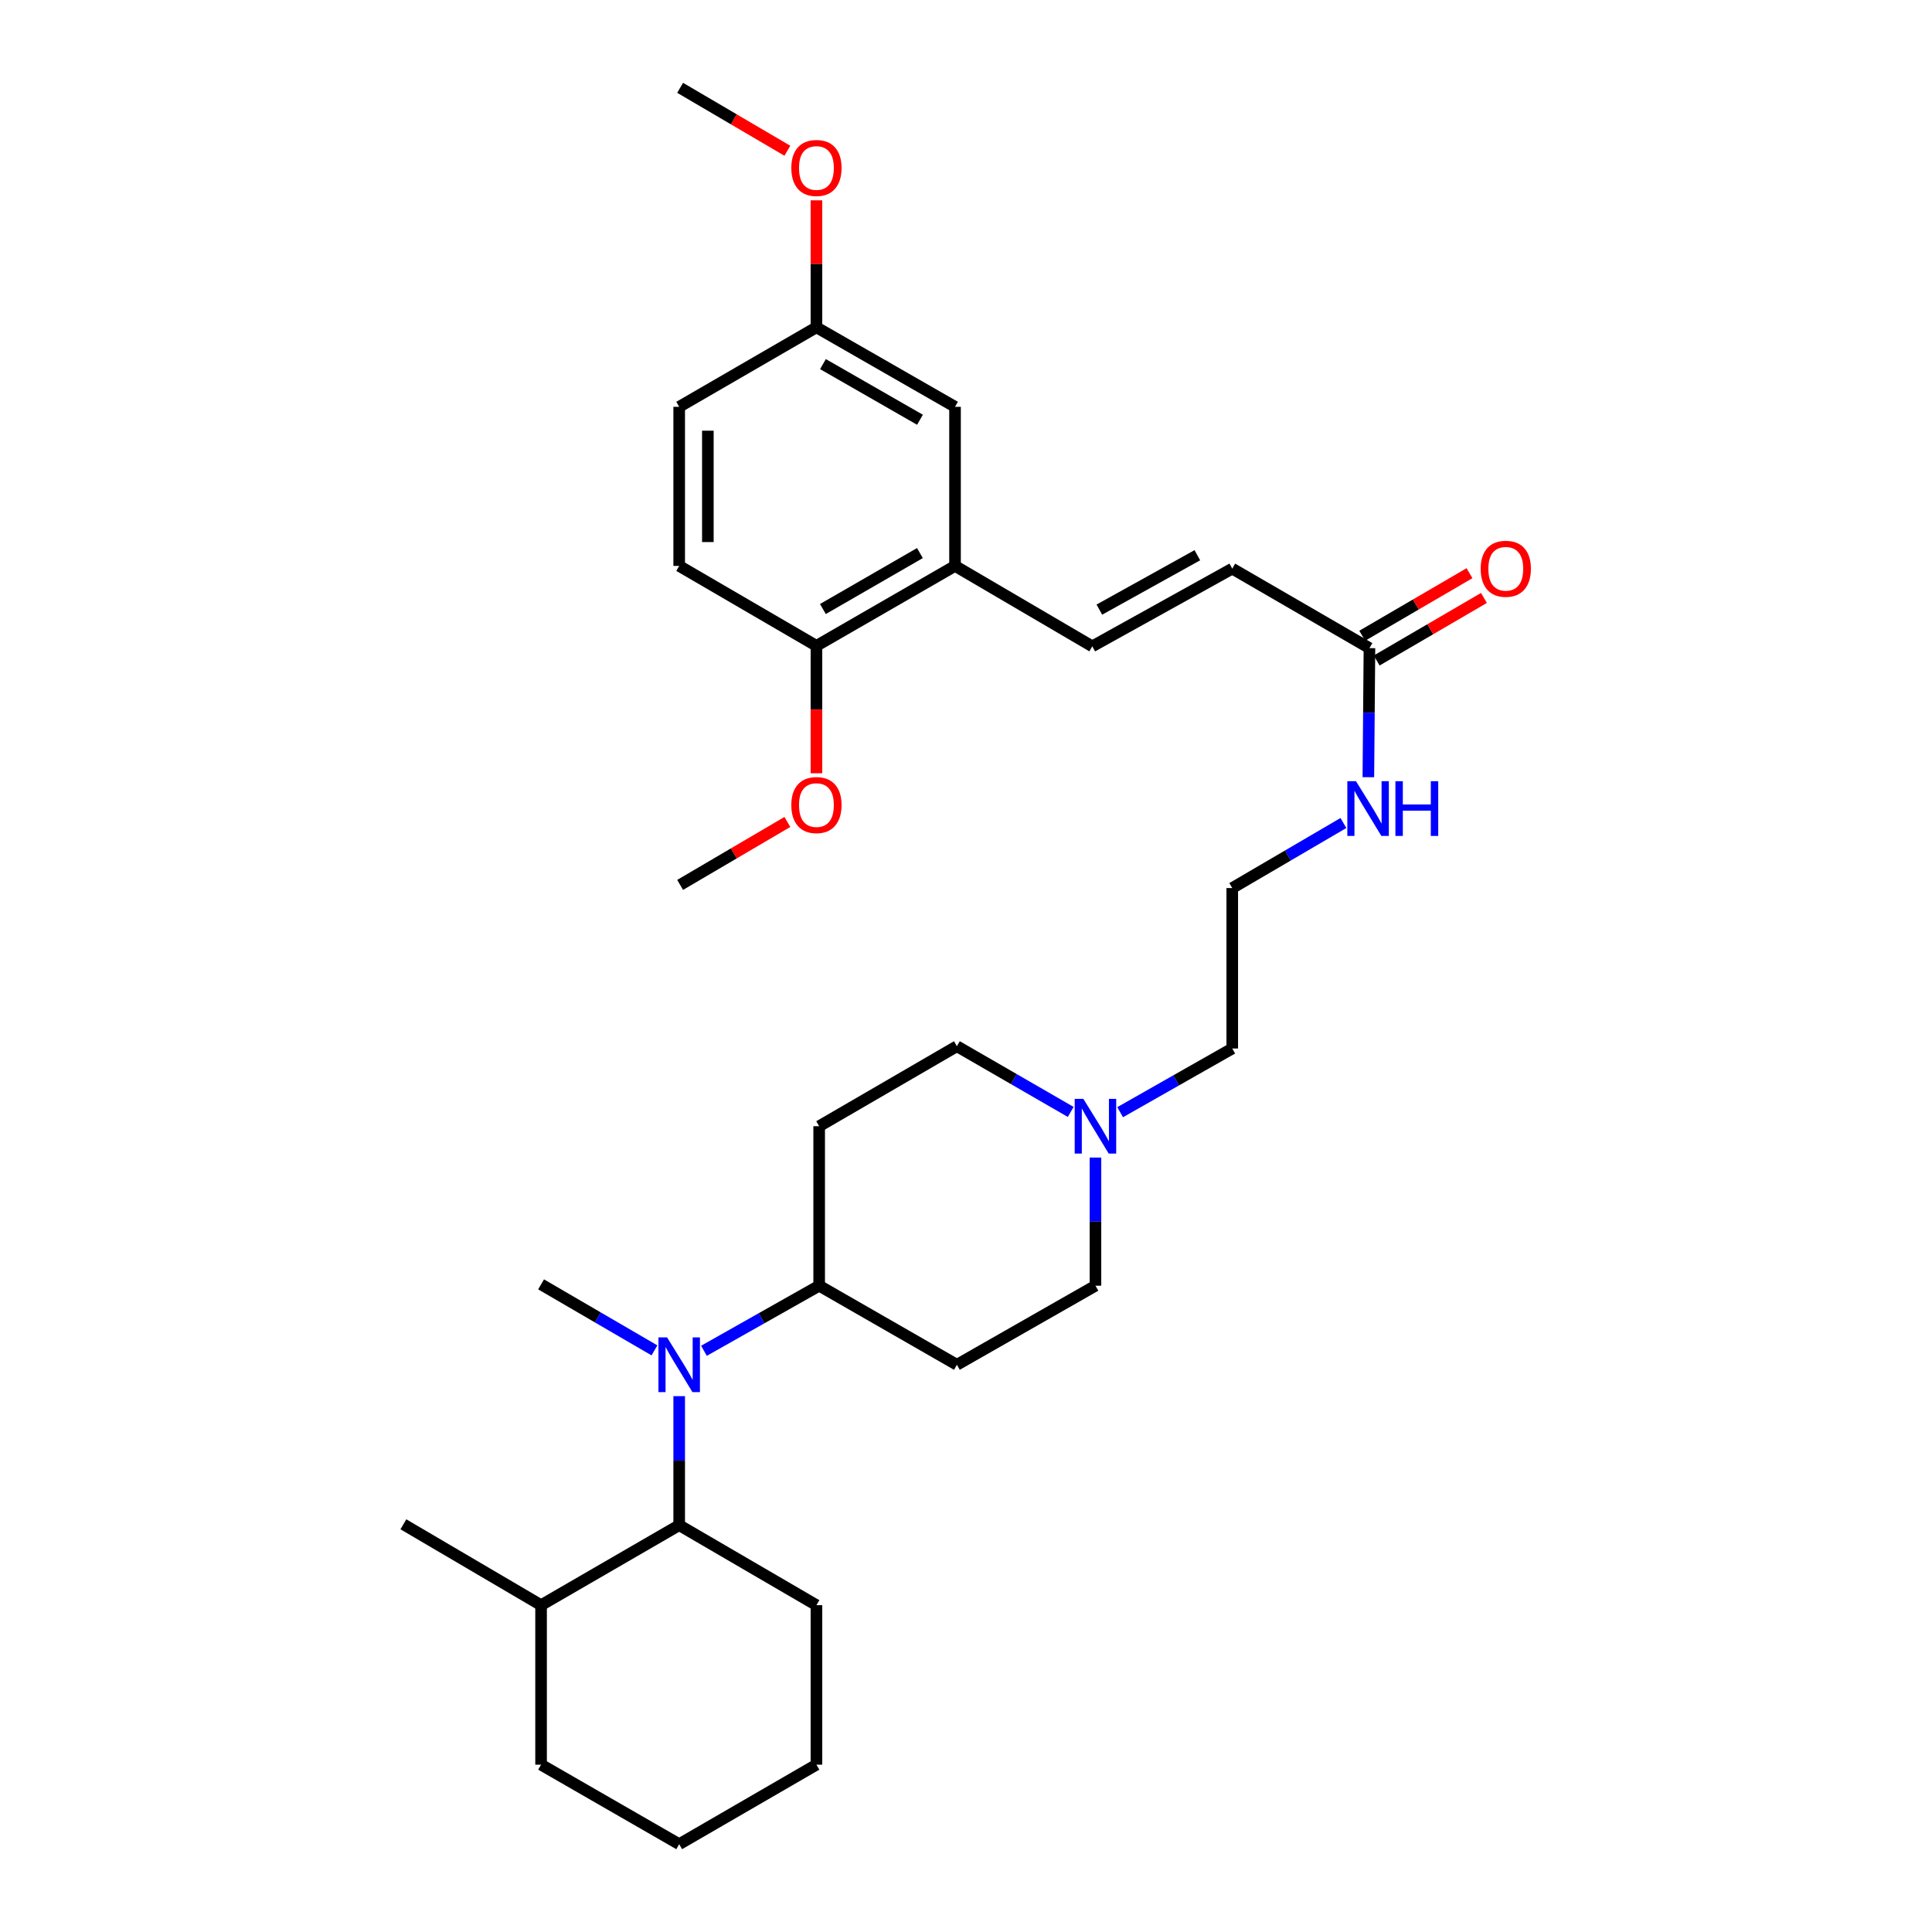 <?xml version='1.0' encoding='iso-8859-1'?>
<svg version='1.1' baseProfile='full'
              xmlns='http://www.w3.org/2000/svg'
                      xmlns:rdkit='http://www.rdkit.org/xml'
                      xmlns:xlink='http://www.w3.org/1999/xlink'
                  xml:space='preserve'
width='1000px' height='1000px' viewBox='0 0 1000 1000'>
<!-- END OF HEADER -->
<rect style='opacity:1.0;fill:#FFFFFF;stroke:none' width='1000' height='1000' x='0' y='0'> </rect>
<path class='bond-0' d='M 351.548,722.644 L 351.548,756.036' style='fill:none;fill-rule:evenodd;stroke:#0000FF;stroke-width:6px;stroke-linecap:butt;stroke-linejoin:miter;stroke-opacity:1' />
<path class='bond-0' d='M 351.548,756.036 L 351.548,789.429' style='fill:none;fill-rule:evenodd;stroke:#000000;stroke-width:6px;stroke-linecap:butt;stroke-linejoin:miter;stroke-opacity:1' />
<path class='bond-6' d='M 364.369,699.166 L 394.186,682.323' style='fill:none;fill-rule:evenodd;stroke:#0000FF;stroke-width:6px;stroke-linecap:butt;stroke-linejoin:miter;stroke-opacity:1' />
<path class='bond-6' d='M 394.186,682.323 L 424.002,665.48' style='fill:none;fill-rule:evenodd;stroke:#000000;stroke-width:6px;stroke-linecap:butt;stroke-linejoin:miter;stroke-opacity:1' />
<path class='bond-22' d='M 338.74,698.952 L 309.399,681.869' style='fill:none;fill-rule:evenodd;stroke:#0000FF;stroke-width:6px;stroke-linecap:butt;stroke-linejoin:miter;stroke-opacity:1' />
<path class='bond-22' d='M 309.399,681.869 L 280.059,664.787' style='fill:none;fill-rule:evenodd;stroke:#000000;stroke-width:6px;stroke-linecap:butt;stroke-linejoin:miter;stroke-opacity:1' />
<path class='bond-12' d='M 351.548,789.429 L 280.059,830.836' style='fill:none;fill-rule:evenodd;stroke:#000000;stroke-width:6px;stroke-linecap:butt;stroke-linejoin:miter;stroke-opacity:1' />
<path class='bond-24' d='M 351.548,789.429 L 422.585,830.836' style='fill:none;fill-rule:evenodd;stroke:#000000;stroke-width:6px;stroke-linecap:butt;stroke-linejoin:miter;stroke-opacity:1' />
<path class='bond-1' d='M 565.358,334.545 L 637.812,294.317' style='fill:none;fill-rule:evenodd;stroke:#000000;stroke-width:6px;stroke-linecap:butt;stroke-linejoin:miter;stroke-opacity:1' />
<path class='bond-1' d='M 569.025,315.541 L 619.743,287.381' style='fill:none;fill-rule:evenodd;stroke:#000000;stroke-width:6px;stroke-linecap:butt;stroke-linejoin:miter;stroke-opacity:1' />
<path class='bond-2' d='M 565.358,334.545 L 494.322,292.916' style='fill:none;fill-rule:evenodd;stroke:#000000;stroke-width:6px;stroke-linecap:butt;stroke-linejoin:miter;stroke-opacity:1' />
<path class='bond-9' d='M 494.322,292.916 L 422.585,334.29' style='fill:none;fill-rule:evenodd;stroke:#000000;stroke-width:6px;stroke-linecap:butt;stroke-linejoin:miter;stroke-opacity:1' />
<path class='bond-9' d='M 476.149,286.271 L 425.933,315.232' style='fill:none;fill-rule:evenodd;stroke:#000000;stroke-width:6px;stroke-linecap:butt;stroke-linejoin:miter;stroke-opacity:1' />
<path class='bond-10' d='M 494.322,292.916 L 494.322,210.571' style='fill:none;fill-rule:evenodd;stroke:#000000;stroke-width:6px;stroke-linecap:butt;stroke-linejoin:miter;stroke-opacity:1' />
<path class='bond-3' d='M 554.196,575.533 L 524.741,558.528' style='fill:none;fill-rule:evenodd;stroke:#0000FF;stroke-width:6px;stroke-linecap:butt;stroke-linejoin:miter;stroke-opacity:1' />
<path class='bond-3' d='M 524.741,558.528 L 495.286,541.522' style='fill:none;fill-rule:evenodd;stroke:#000000;stroke-width:6px;stroke-linecap:butt;stroke-linejoin:miter;stroke-opacity:1' />
<path class='bond-21' d='M 579.782,575.671 L 608.797,559.186' style='fill:none;fill-rule:evenodd;stroke:#0000FF;stroke-width:6px;stroke-linecap:butt;stroke-linejoin:miter;stroke-opacity:1' />
<path class='bond-21' d='M 608.797,559.186 L 637.812,542.701' style='fill:none;fill-rule:evenodd;stroke:#000000;stroke-width:6px;stroke-linecap:butt;stroke-linejoin:miter;stroke-opacity:1' />
<path class='bond-31' d='M 567.006,599.153 L 567.006,632.316' style='fill:none;fill-rule:evenodd;stroke:#0000FF;stroke-width:6px;stroke-linecap:butt;stroke-linejoin:miter;stroke-opacity:1' />
<path class='bond-31' d='M 567.006,632.316 L 567.006,665.48' style='fill:none;fill-rule:evenodd;stroke:#000000;stroke-width:6px;stroke-linecap:butt;stroke-linejoin:miter;stroke-opacity:1' />
<path class='bond-4' d='M 637.812,294.317 L 708.824,335.468' style='fill:none;fill-rule:evenodd;stroke:#000000;stroke-width:6px;stroke-linecap:butt;stroke-linejoin:miter;stroke-opacity:1' />
<path class='bond-5' d='M 708.824,335.468 L 708.542,368.873' style='fill:none;fill-rule:evenodd;stroke:#000000;stroke-width:6px;stroke-linecap:butt;stroke-linejoin:miter;stroke-opacity:1' />
<path class='bond-5' d='M 708.542,368.873 L 708.26,402.277' style='fill:none;fill-rule:evenodd;stroke:#0000FF;stroke-width:6px;stroke-linecap:butt;stroke-linejoin:miter;stroke-opacity:1' />
<path class='bond-11' d='M 712.56,341.876 L 740.323,325.686' style='fill:none;fill-rule:evenodd;stroke:#000000;stroke-width:6px;stroke-linecap:butt;stroke-linejoin:miter;stroke-opacity:1' />
<path class='bond-11' d='M 740.323,325.686 L 768.085,309.496' style='fill:none;fill-rule:evenodd;stroke:#FF0000;stroke-width:6px;stroke-linecap:butt;stroke-linejoin:miter;stroke-opacity:1' />
<path class='bond-11' d='M 705.087,329.061 L 732.849,312.871' style='fill:none;fill-rule:evenodd;stroke:#000000;stroke-width:6px;stroke-linecap:butt;stroke-linejoin:miter;stroke-opacity:1' />
<path class='bond-11' d='M 732.849,312.871 L 760.611,296.681' style='fill:none;fill-rule:evenodd;stroke:#FF0000;stroke-width:6px;stroke-linecap:butt;stroke-linejoin:miter;stroke-opacity:1' />
<path class='bond-7' d='M 424.002,665.48 L 495.286,706.409' style='fill:none;fill-rule:evenodd;stroke:#000000;stroke-width:6px;stroke-linecap:butt;stroke-linejoin:miter;stroke-opacity:1' />
<path class='bond-8' d='M 424.002,665.48 L 424.002,582.929' style='fill:none;fill-rule:evenodd;stroke:#000000;stroke-width:6px;stroke-linecap:butt;stroke-linejoin:miter;stroke-opacity:1' />
<path class='bond-13' d='M 495.286,706.409 L 567.006,665.48' style='fill:none;fill-rule:evenodd;stroke:#000000;stroke-width:6px;stroke-linecap:butt;stroke-linejoin:miter;stroke-opacity:1' />
<path class='bond-14' d='M 424.002,582.929 L 495.286,541.522' style='fill:none;fill-rule:evenodd;stroke:#000000;stroke-width:6px;stroke-linecap:butt;stroke-linejoin:miter;stroke-opacity:1' />
<path class='bond-16' d='M 422.585,334.29 L 351.548,292.916' style='fill:none;fill-rule:evenodd;stroke:#000000;stroke-width:6px;stroke-linecap:butt;stroke-linejoin:miter;stroke-opacity:1' />
<path class='bond-19' d='M 422.585,334.29 L 422.585,367.264' style='fill:none;fill-rule:evenodd;stroke:#000000;stroke-width:6px;stroke-linecap:butt;stroke-linejoin:miter;stroke-opacity:1' />
<path class='bond-19' d='M 422.585,367.264 L 422.585,400.239' style='fill:none;fill-rule:evenodd;stroke:#FF0000;stroke-width:6px;stroke-linecap:butt;stroke-linejoin:miter;stroke-opacity:1' />
<path class='bond-17' d='M 494.322,210.571 L 422.585,169.42' style='fill:none;fill-rule:evenodd;stroke:#000000;stroke-width:6px;stroke-linecap:butt;stroke-linejoin:miter;stroke-opacity:1' />
<path class='bond-17' d='M 476.179,217.267 L 425.963,188.461' style='fill:none;fill-rule:evenodd;stroke:#000000;stroke-width:6px;stroke-linecap:butt;stroke-linejoin:miter;stroke-opacity:1' />
<path class='bond-25' d='M 280.059,830.836 L 208.792,788.975' style='fill:none;fill-rule:evenodd;stroke:#000000;stroke-width:6px;stroke-linecap:butt;stroke-linejoin:miter;stroke-opacity:1' />
<path class='bond-26' d='M 280.059,830.836 L 280.059,913.394' style='fill:none;fill-rule:evenodd;stroke:#000000;stroke-width:6px;stroke-linecap:butt;stroke-linejoin:miter;stroke-opacity:1' />
<path class='bond-15' d='M 695.347,425.989 L 666.579,442.823' style='fill:none;fill-rule:evenodd;stroke:#0000FF;stroke-width:6px;stroke-linecap:butt;stroke-linejoin:miter;stroke-opacity:1' />
<path class='bond-15' d='M 666.579,442.823 L 637.812,459.656' style='fill:none;fill-rule:evenodd;stroke:#000000;stroke-width:6px;stroke-linecap:butt;stroke-linejoin:miter;stroke-opacity:1' />
<path class='bond-33' d='M 351.548,292.916 L 351.548,210.571' style='fill:none;fill-rule:evenodd;stroke:#000000;stroke-width:6px;stroke-linecap:butt;stroke-linejoin:miter;stroke-opacity:1' />
<path class='bond-33' d='M 366.384,280.564 L 366.384,222.923' style='fill:none;fill-rule:evenodd;stroke:#000000;stroke-width:6px;stroke-linecap:butt;stroke-linejoin:miter;stroke-opacity:1' />
<path class='bond-18' d='M 422.585,169.42 L 351.548,210.571' style='fill:none;fill-rule:evenodd;stroke:#000000;stroke-width:6px;stroke-linecap:butt;stroke-linejoin:miter;stroke-opacity:1' />
<path class='bond-23' d='M 422.585,169.42 L 422.585,136.553' style='fill:none;fill-rule:evenodd;stroke:#000000;stroke-width:6px;stroke-linecap:butt;stroke-linejoin:miter;stroke-opacity:1' />
<path class='bond-23' d='M 422.585,136.553 L 422.585,103.685' style='fill:none;fill-rule:evenodd;stroke:#FF0000;stroke-width:6px;stroke-linecap:butt;stroke-linejoin:miter;stroke-opacity:1' />
<path class='bond-27' d='M 407.54,425.448 L 379.787,441.736' style='fill:none;fill-rule:evenodd;stroke:#FF0000;stroke-width:6px;stroke-linecap:butt;stroke-linejoin:miter;stroke-opacity:1' />
<path class='bond-27' d='M 379.787,441.736 L 352.035,458.024' style='fill:none;fill-rule:evenodd;stroke:#000000;stroke-width:6px;stroke-linecap:butt;stroke-linejoin:miter;stroke-opacity:1' />
<path class='bond-20' d='M 637.812,459.656 L 637.812,542.701' style='fill:none;fill-rule:evenodd;stroke:#000000;stroke-width:6px;stroke-linecap:butt;stroke-linejoin:miter;stroke-opacity:1' />
<path class='bond-28' d='M 407.54,78.031 L 379.787,61.743' style='fill:none;fill-rule:evenodd;stroke:#FF0000;stroke-width:6px;stroke-linecap:butt;stroke-linejoin:miter;stroke-opacity:1' />
<path class='bond-28' d='M 379.787,61.743 L 352.035,45.455' style='fill:none;fill-rule:evenodd;stroke:#000000;stroke-width:6px;stroke-linecap:butt;stroke-linejoin:miter;stroke-opacity:1' />
<path class='bond-29' d='M 422.585,830.836 L 422.585,913.394' style='fill:none;fill-rule:evenodd;stroke:#000000;stroke-width:6px;stroke-linecap:butt;stroke-linejoin:miter;stroke-opacity:1' />
<path class='bond-32' d='M 280.059,913.394 L 351.548,954.545' style='fill:none;fill-rule:evenodd;stroke:#000000;stroke-width:6px;stroke-linecap:butt;stroke-linejoin:miter;stroke-opacity:1' />
<path class='bond-30' d='M 422.585,913.394 L 351.548,954.545' style='fill:none;fill-rule:evenodd;stroke:#000000;stroke-width:6px;stroke-linecap:butt;stroke-linejoin:miter;stroke-opacity:1' />
<path  class='atom-0' d='M 345.288 692.249
L 354.568 707.249
Q 355.488 708.729, 356.968 711.409
Q 358.448 714.089, 358.528 714.249
L 358.528 692.249
L 362.288 692.249
L 362.288 720.569
L 358.408 720.569
L 348.448 704.169
Q 347.288 702.249, 346.048 700.049
Q 344.848 697.849, 344.488 697.169
L 344.488 720.569
L 340.808 720.569
L 340.808 692.249
L 345.288 692.249
' fill='#0000FF'/>
<path  class='atom-4' d='M 560.746 568.769
L 570.026 583.769
Q 570.946 585.249, 572.426 587.929
Q 573.906 590.609, 573.986 590.769
L 573.986 568.769
L 577.746 568.769
L 577.746 597.089
L 573.866 597.089
L 563.906 580.689
Q 562.746 578.769, 561.506 576.569
Q 560.306 574.369, 559.946 573.689
L 559.946 597.089
L 556.266 597.089
L 556.266 568.769
L 560.746 568.769
' fill='#0000FF'/>
<path  class='atom-12' d='M 766.39 294.397
Q 766.39 287.597, 769.75 283.797
Q 773.11 279.997, 779.39 279.997
Q 785.67 279.997, 789.03 283.797
Q 792.39 287.597, 792.39 294.397
Q 792.39 301.277, 788.99 305.197
Q 785.59 309.077, 779.39 309.077
Q 773.15 309.077, 769.75 305.197
Q 766.39 301.317, 766.39 294.397
M 779.39 305.877
Q 783.71 305.877, 786.03 302.997
Q 788.39 300.077, 788.39 294.397
Q 788.39 288.837, 786.03 286.037
Q 783.71 283.197, 779.39 283.197
Q 775.07 283.197, 772.71 285.997
Q 770.39 288.797, 770.39 294.397
Q 770.39 300.117, 772.71 302.997
Q 775.07 305.877, 779.39 305.877
' fill='#FF0000'/>
<path  class='atom-16' d='M 701.863 404.353
L 711.143 419.353
Q 712.063 420.833, 713.543 423.513
Q 715.023 426.193, 715.103 426.353
L 715.103 404.353
L 718.863 404.353
L 718.863 432.673
L 714.983 432.673
L 705.023 416.273
Q 703.863 414.353, 702.623 412.153
Q 701.423 409.953, 701.063 409.273
L 701.063 432.673
L 697.383 432.673
L 697.383 404.353
L 701.863 404.353
' fill='#0000FF'/>
<path  class='atom-16' d='M 722.263 404.353
L 726.103 404.353
L 726.103 416.393
L 740.583 416.393
L 740.583 404.353
L 744.423 404.353
L 744.423 432.673
L 740.583 432.673
L 740.583 419.593
L 726.103 419.593
L 726.103 432.673
L 722.263 432.673
L 722.263 404.353
' fill='#0000FF'/>
<path  class='atom-20' d='M 409.585 416.697
Q 409.585 409.897, 412.945 406.097
Q 416.305 402.297, 422.585 402.297
Q 428.865 402.297, 432.225 406.097
Q 435.585 409.897, 435.585 416.697
Q 435.585 423.577, 432.185 427.497
Q 428.785 431.377, 422.585 431.377
Q 416.345 431.377, 412.945 427.497
Q 409.585 423.617, 409.585 416.697
M 422.585 428.177
Q 426.905 428.177, 429.225 425.297
Q 431.585 422.377, 431.585 416.697
Q 431.585 411.137, 429.225 408.337
Q 426.905 405.497, 422.585 405.497
Q 418.265 405.497, 415.905 408.297
Q 413.585 411.097, 413.585 416.697
Q 413.585 422.417, 415.905 425.297
Q 418.265 428.177, 422.585 428.177
' fill='#FF0000'/>
<path  class='atom-24' d='M 409.585 86.942
Q 409.585 80.141, 412.945 76.341
Q 416.305 72.541, 422.585 72.541
Q 428.865 72.541, 432.225 76.341
Q 435.585 80.141, 435.585 86.942
Q 435.585 93.822, 432.185 97.742
Q 428.785 101.622, 422.585 101.622
Q 416.345 101.622, 412.945 97.742
Q 409.585 93.862, 409.585 86.942
M 422.585 98.421
Q 426.905 98.421, 429.225 95.541
Q 431.585 92.621, 431.585 86.942
Q 431.585 81.382, 429.225 78.582
Q 426.905 75.742, 422.585 75.742
Q 418.265 75.742, 415.905 78.541
Q 413.585 81.341, 413.585 86.942
Q 413.585 92.662, 415.905 95.541
Q 418.265 98.421, 422.585 98.421
' fill='#FF0000'/>
</svg>
